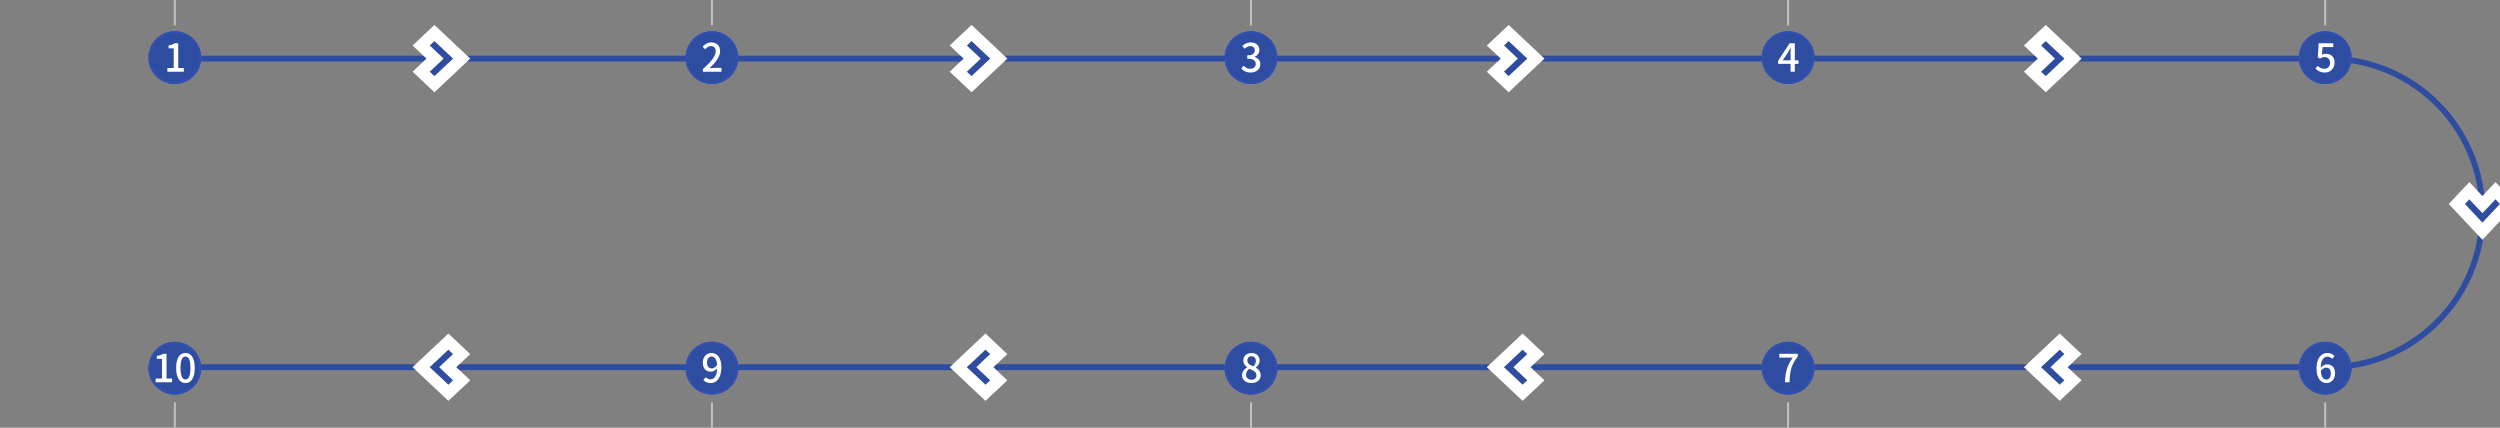 <svg xmlns="http://www.w3.org/2000/svg" xmlns:xlink="http://www.w3.org/1999/xlink" fill="none" version="1.1" width="1280" height="219" viewBox="0 0 1280 219"><rect x="0" y="0" width="1280" height="219" fill="#808080" stroke="none"/><defs><clipPath id="master_svg0_91_0195"><rect x="0" y="0" width="1280" height="219" rx="0"/></clipPath></defs><g style="mix-blend-mode:passthrough" clip-path="url(#master_svg0_91_0195)"><g style="mix-blend-mode:passthrough"><g style="mix-blend-mode:passthrough" transform="matrix(0,1,-1,0,89.002,-89.002)"><line x1="89.002" y1="-0.5" x2="102.002" y2="-0.5" fill-opacity="0" stroke-opacity="1" stroke="#C2C2C2" fill="none" stroke-width="1"/></g><g style="mix-blend-mode:passthrough" transform="matrix(0,1,-1,0,295.002,116.998)"><line x1="89.002" y1="205.5" x2="102.002" y2="205.5" fill-opacity="0" stroke-opacity="1" stroke="#C2C2C2" fill="none" stroke-width="1"/></g><g style="mix-blend-mode:passthrough" transform="matrix(0,1,-1,0,364.002,-364.002)"><line x1="364.002" y1="-0.5" x2="377.002" y2="-0.5" fill-opacity="0" stroke-opacity="1" stroke="#C2C2C2" fill="none" stroke-width="1"/></g><g style="mix-blend-mode:passthrough" transform="matrix(0,1,-1,0,570.002,-158.002)"><line x1="364.002" y1="205.5" x2="377.002" y2="205.5" fill-opacity="0" stroke-opacity="1" stroke="#C2C2C2" fill="none" stroke-width="1"/></g><g style="mix-blend-mode:passthrough" transform="matrix(0,1,-1,0,640.002,-640.002)"><line x1="640.002" y1="-0.5" x2="653.002" y2="-0.5" fill-opacity="0" stroke-opacity="1" stroke="#C2C2C2" fill="none" stroke-width="1"/></g><g style="mix-blend-mode:passthrough" transform="matrix(0,1,-1,0,846.002,-434.002)"><line x1="640.002" y1="205.5" x2="653.002" y2="205.5" fill-opacity="0" stroke-opacity="1" stroke="#C2C2C2" fill="none" stroke-width="1"/></g><g style="mix-blend-mode:passthrough" transform="matrix(0,1,-1,0,915.002,-915.002)"><line x1="915.002" y1="-0.5" x2="928.002" y2="-0.5" fill-opacity="0" stroke-opacity="1" stroke="#C2C2C2" fill="none" stroke-width="1"/></g><g style="mix-blend-mode:passthrough" transform="matrix(0,1,-1,0,1121.002,-709.002)"><line x1="915.002" y1="205.5" x2="928.002" y2="205.5" fill-opacity="0" stroke-opacity="1" stroke="#C2C2C2" fill="none" stroke-width="1"/></g><g style="mix-blend-mode:passthrough" transform="matrix(0,1,-1,0,1190.002,-1190.002)"><line x1="1190.002" y1="-0.5" x2="1203.002" y2="-0.5" fill-opacity="0" stroke-opacity="1" stroke="#C2C2C2" fill="none" stroke-width="1"/></g><g style="mix-blend-mode:passthrough" transform="matrix(0,1,-1,0,1396.002,-984.002)"><line x1="1190.002" y1="205.5" x2="1203.002" y2="205.5" fill-opacity="0" stroke-opacity="1" stroke="#C2C2C2" fill="none" stroke-width="1"/></g><g style="mix-blend-mode:passthrough"><path d="M81,186.5L1192,186.5Q1207.77,186.5,1222.17,180.41Q1236.07,174.528,1246.8,163.801Q1257.53,153.074,1263.41,139.166Q1269.5,124.769,1269.5,109Q1269.5,93.231,1263.41,78.834Q1257.53,64.926,1246.8,54.199Q1236.07,43.472,1222.17,37.59Q1207.77,31.5,1192,31.5L81,31.5L81,28.5L1192,28.5Q1208.38,28.5,1223.33,34.827Q1237.78,40.937,1248.92,52.078Q1260.06,63.218,1266.17,77.665Q1272.5,92.623,1272.5,109Q1272.5,125.377,1266.17,140.335Q1260.06,154.782,1248.92,165.922Q1237.78,177.063,1223.33,183.173Q1208.38,189.5,1192,189.5L81,189.5L81,186.5Z" fill="#2F4DA0" fill-opacity="1"/></g><g style="mix-blend-mode:passthrough"><ellipse cx="89.5" cy="29.5" rx="13.5" ry="13.5" fill="#2F4DA0" fill-opacity="1"/><ellipse cx="89.5" cy="29.5" rx="13" ry="13" fill-opacity="0" stroke-opacity="1" stroke="#304FB5" fill="none" stroke-width="1"/></g><g style="mix-blend-mode:passthrough"><ellipse cx="89.5" cy="188.5" rx="13.5" ry="13.5" fill="#2F4DA0" fill-opacity="1"/><ellipse cx="89.5" cy="188.5" rx="13" ry="13" fill-opacity="0" stroke-opacity="1" stroke="#304FB5" fill="none" stroke-width="1"/></g><g style="mix-blend-mode:passthrough"><ellipse cx="364.5" cy="29.5" rx="13.5" ry="13.5" fill="#2F4DA0" fill-opacity="1"/><ellipse cx="364.5" cy="29.5" rx="13" ry="13" fill-opacity="0" stroke-opacity="1" stroke="#304FB5" fill="none" stroke-width="1"/></g><g style="mix-blend-mode:passthrough"><ellipse cx="364.5" cy="188.5" rx="13.5" ry="13.5" fill="#2F4DA0" fill-opacity="1"/><ellipse cx="364.5" cy="188.5" rx="13" ry="13" fill-opacity="0" stroke-opacity="1" stroke="#304FB5" fill="none" stroke-width="1"/></g><g style="mix-blend-mode:passthrough"><ellipse cx="640.5" cy="29.5" rx="13.5" ry="13.5" fill="#2F4DA0" fill-opacity="1"/><ellipse cx="640.5" cy="29.5" rx="13" ry="13" fill-opacity="0" stroke-opacity="1" stroke="#304FB5" fill="none" stroke-width="1"/></g><g style="mix-blend-mode:passthrough"><ellipse cx="640.5" cy="188.5" rx="13.5" ry="13.5" fill="#2F4DA0" fill-opacity="1"/><ellipse cx="640.5" cy="188.5" rx="13" ry="13" fill-opacity="0" stroke-opacity="1" stroke="#304FB5" fill="none" stroke-width="1"/></g><g style="mix-blend-mode:passthrough"><ellipse cx="915.5" cy="29.5" rx="13.5" ry="13.5" fill="#2F4DA0" fill-opacity="1"/><ellipse cx="915.5" cy="29.5" rx="13" ry="13" fill-opacity="0" stroke-opacity="1" stroke="#304FB5" fill="none" stroke-width="1"/></g><g style="mix-blend-mode:passthrough"><ellipse cx="915.5" cy="188.5" rx="13.5" ry="13.5" fill="#2F4DA0" fill-opacity="1"/><ellipse cx="915.5" cy="188.5" rx="13" ry="13" fill-opacity="0" stroke-opacity="1" stroke="#304FB5" fill="none" stroke-width="1"/></g><g style="mix-blend-mode:passthrough"><ellipse cx="1190.5" cy="29.5" rx="13.5" ry="13.5" fill="#2F4DA0" fill-opacity="1"/><ellipse cx="1190.5" cy="29.5" rx="13" ry="13" fill-opacity="0" stroke-opacity="1" stroke="#304FB5" fill="none" stroke-width="1"/></g><g style="mix-blend-mode:passthrough"><ellipse cx="1190.5" cy="188.5" rx="13.5" ry="13.5" fill="#2F4DA0" fill-opacity="1"/><ellipse cx="1190.5" cy="188.5" rx="13" ry="13" fill-opacity="0" stroke-opacity="1" stroke="#304FB5" fill="none" stroke-width="1"/></g><g><path d="M227.13,30L220,36.709L222.435,39L232,30L222.435,21L220,23.291L227.13,30Z" fill="#2F4DA0" fill-opacity="1"/><path d="M215.888,27.661L218.375,30L211.244,36.709L222.435,47.238L240.756,30L222.435,12.762L211.244,23.291L215.888,27.661ZM224.378,27.41L225.187,28.172L227.13,30L225.187,31.828L224.378,32.59L222.753,34.119L220.148,36.57L220,36.709L222.435,39L227.622,34.119L232,30L227.622,25.881L222.435,21L220,23.291L220.148,23.43L222.753,25.881L224.378,27.41Z" fill-rule="evenodd" fill="#FFFFFF" fill-opacity="1"/></g><g transform="matrix(-1,0,0,1,2114,0)"><path d="M1064.13,188L1057,194.709L1059.435,197L1069,188L1059.435,179L1057,181.291L1064.13,188Z" fill="#2F4DA0" fill-opacity="1"/><path d="M1052.888,185.661L1055.375,188L1048.244,194.709L1059.435,205.238L1077.756,188L1059.435,170.762L1048.244,181.291L1052.888,185.661ZM1061.378,185.41L1062.187,186.172L1064.13,188L1062.187,189.828L1061.378,190.59L1059.753,192.119L1057.148,194.57L1057,194.709L1059.435,197L1064.622,192.119L1069,188L1064.622,183.881L1059.435,179L1057,181.291L1057.148,181.43L1059.753,183.881L1061.378,185.41Z" fill-rule="evenodd" fill="#FFFFFF" fill-opacity="1"/></g><g><path d="M502.13,30L495,36.709L497.435,39L507,30L497.435,21L495,23.291L502.13,30Z" fill="#2F4DA0" fill-opacity="1"/><path d="M490.888,27.661L493.375,30L486.244,36.709L497.435,47.238L515.756,30L497.435,12.762L486.244,23.291L490.888,27.661ZM499.378,27.41L500.187,28.172L502.13,30L500.187,31.828L499.378,32.59L497.753,34.119L495.148,36.57L495,36.709L497.435,39L502.622,34.119L507,30L502.622,25.881L497.435,21L495,23.291L495.148,23.43L497.753,25.881L499.378,27.41Z" fill-rule="evenodd" fill="#FFFFFF" fill-opacity="1"/></g><g transform="matrix(-1,0,0,1,1564,0)"><path d="M789.13,188L782,194.709L784.435,197L794,188L784.435,179L782,181.291L789.13,188Z" fill="#2F4DA0" fill-opacity="1"/><path d="M777.888,185.661L780.375,188L773.244,194.709L784.435,205.238L802.756,188L784.435,170.762L773.244,181.291L777.888,185.661ZM786.378,185.41L787.187,186.172L789.13,188L787.187,189.828L786.378,190.59L784.753,192.119L782.148,194.57L782,194.709L784.435,197L789.622,192.119L794,188L789.622,183.881L784.435,179L782,181.291L782.148,181.43L784.753,183.881L786.378,185.41Z" fill-rule="evenodd" fill="#FFFFFF" fill-opacity="1"/></g><g><path d="M777.13,30L770,36.709L772.435,39L782,30L772.435,21L770,23.291L777.13,30Z" fill="#2F4DA0" fill-opacity="1"/><path d="M765.888,27.661L768.375,30L761.244,36.709L772.435,47.238L790.756,30L772.435,12.762L761.244,23.291L765.888,27.661ZM774.378,27.41L775.187,28.172L777.13,30L775.187,31.828L774.378,32.59L772.753,34.119L770.148,36.57L770,36.709L772.435,39L777.622,34.119L782,30L777.622,25.881L772.435,21L770,23.291L770.148,23.43L772.753,25.881L774.378,27.41Z" fill-rule="evenodd" fill="#FFFFFF" fill-opacity="1"/></g><g transform="matrix(-1,0,0,1,1014,0)"><path d="M514.13,188L507,194.709L509.435,197L519,188L509.435,179L507,181.291L514.13,188Z" fill="#2F4DA0" fill-opacity="1"/><path d="M502.888,185.661L505.375,188L498.244,194.709L509.435,205.238L527.756,188L509.435,170.762L498.244,181.291L502.888,185.661ZM511.378,185.41L512.187,186.172L514.13,188L512.187,189.828L511.378,190.59L509.753,192.119L507.148,194.57L507,194.709L509.435,197L514.622,192.119L519,188L514.622,183.881L509.435,179L507,181.291L507.148,181.43L509.753,183.881L511.378,185.41Z" fill-rule="evenodd" fill="#FFFFFF" fill-opacity="1"/></g><g><path d="M1052.13,30L1045,36.709L1047.435,39L1057,30L1047.435,21L1045,23.291L1052.13,30Z" fill="#2F4DA0" fill-opacity="1"/><path d="M1040.888,27.661L1043.375,30L1036.244,36.709L1047.435,47.238L1065.756,30L1047.435,12.762L1036.244,23.291L1040.888,27.661ZM1049.378,27.41L1050.187,28.172L1052.13,30L1050.187,31.828L1049.378,32.59L1047.753,34.119L1045.148,36.57L1045,36.709L1047.435,39L1052.622,34.119L1057,30L1052.622,25.881L1047.435,21L1045,23.291L1045.148,23.43L1047.753,25.881L1049.378,27.41Z" fill-rule="evenodd" fill="#FFFFFF" fill-opacity="1"/></g><g transform="matrix(-1,0,0,1,464,0)"><path d="M239.13,188L232,194.709L234.435,197L244,188L234.435,179L232,181.291L239.13,188Z" fill="#2F4DA0" fill-opacity="1"/><path d="M227.888,185.661L230.375,188L223.244,194.709L234.435,205.238L252.756,188L234.435,170.762L223.244,181.291L227.888,185.661ZM236.378,185.41L237.187,186.172L239.13,188L237.187,189.828L236.378,190.59L234.753,192.119L232.148,194.57L232,194.709L234.435,197L239.622,192.119L244,188L239.622,183.881L234.435,179L232,181.291L232.148,181.43L234.753,183.881L236.378,185.41Z" fill-rule="evenodd" fill="#FFFFFF" fill-opacity="1"/></g><g transform="matrix(0,1,-1,0,1382,-1178)"><path d="M1287.13,111L1280,117.709L1282.435,120L1292,111L1282.435,102L1280,104.291L1287.13,111Z" fill="#2F4DA0" fill-opacity="1"/><path d="M1275.888,108.661L1278.375,111L1271.244,117.709L1282.435,128.238L1300.756,111L1282.435,93.762L1271.244,104.291L1275.888,108.661ZM1284.378,108.41L1285.187,109.172L1287.13,111L1285.187,112.828L1284.378,113.59L1282.753,115.119L1280.148,117.57L1280,117.709L1282.435,120L1287.622,115.119L1292,111L1287.622,106.881L1282.435,102L1280,104.291L1280.148,104.43L1282.753,106.881L1284.378,108.41Z" fill-rule="evenodd" fill="#FFFFFF" fill-opacity="1"/></g><g style="mix-blend-mode:passthrough"><path d="M85.699,36.72L94.117,36.72L94.117,34.826L91.259,34.826L91.259,22.137L89.514,22.137C88.655,22.677,87.678,23.042,86.298,23.282L86.298,24.741L88.935,24.741L88.935,34.826L85.699,34.826L85.699,36.72Z" fill="#FFFFFF" fill-opacity="1"/></g><g style="mix-blend-mode:passthrough"><path d="M79.699,195.72L88.117,195.72L88.117,193.826L85.259,193.826L85.259,181.137L83.514,181.137C82.655,181.677,81.678,182.042,80.298,182.282L80.298,183.741L82.935,183.741L82.935,193.826L79.699,193.826L79.699,195.72ZM94.966,196.137C97.831,196.137,99.706,193.552,99.706,188.37C99.706,183.233,97.831,180.72,94.966,180.72C92.069,180.72,90.188,183.207,90.188,188.37C90.188,193.552,92.069,196.137,94.966,196.137ZM94.966,194.301C93.469,194.301,92.408,192.66,92.408,188.37C92.408,184.099,93.469,182.543,94.966,182.543C96.451,182.543,97.505,184.099,97.505,188.37C97.505,192.66,96.451,194.301,94.966,194.301Z" fill="#FFFFFF" fill-opacity="1"/></g><g style="mix-blend-mode:passthrough"><path d="M359.879,36.72L369.397,36.72L369.397,34.741L365.699,34.741C364.977,34.741,364.059,34.826,363.297,34.904C366.415,31.922,368.701,28.986,368.701,26.141C368.701,23.484,366.956,21.72,364.26,21.72C362.314,21.72,361.018,22.54,359.755,23.921L361.057,25.203C361.858,24.285,362.815,23.582,363.954,23.582C365.615,23.582,366.435,24.663,366.435,26.264C366.435,28.68,364.215,31.544,359.879,35.385L359.879,36.72Z" fill="#FFFFFF" fill-opacity="1"/></g><g style="mix-blend-mode:passthrough"><path d="M363.876,196.137C366.695,196.137,369.339,193.773,369.339,187.953C369.339,182.992,367.06,180.72,364.234,180.72C361.858,180.72,359.84,182.647,359.84,185.616C359.84,188.747,361.52,190.303,363.974,190.303C365.1,190.303,366.337,189.646,367.177,188.604C367.06,192.79,365.556,194.223,363.759,194.223C362.835,194.223,361.936,193.793,361.357,193.109L360.094,194.561C360.96,195.44,362.158,196.137,363.876,196.137ZM367.158,186.794C366.318,188.096,365.276,188.624,364.378,188.624C362.835,188.624,361.995,187.51,361.995,185.616C361.995,183.663,362.997,182.504,364.28,182.504C365.855,182.504,366.936,183.845,367.158,186.794Z" fill="#FFFFFF" fill-opacity="1"/></g><g style="mix-blend-mode:passthrough"><path d="M640.358,37.137C643.06,37.137,645.28,35.561,645.28,32.879C645.28,30.887,643.939,29.598,642.259,29.155L642.259,29.077C643.815,28.497,644.798,27.293,644.798,25.561C644.798,23.1,642.917,21.72,640.28,21.72C638.574,21.72,637.24,22.462,636.055,23.504L637.259,24.969C638.118,24.135,639.056,23.582,640.195,23.582C641.595,23.582,642.454,24.396,642.454,25.724C642.454,27.234,641.497,28.335,638.6,28.335L638.6,30.053C641.921,30.053,642.936,31.128,642.936,32.762C642.936,34.311,641.816,35.223,640.156,35.223C638.639,35.223,637.559,34.474,636.68,33.608L635.56,35.099C636.556,36.199,638.034,37.137,640.358,37.137Z" fill="#FFFFFF" fill-opacity="1"/></g><g style="mix-blend-mode:passthrough"><path d="M640.716,196.137C643.581,196.137,645.475,194.437,645.475,192.23C645.475,190.199,644.316,189.021,642.995,188.272L642.995,188.168C643.919,187.478,644.935,186.182,644.935,184.659C644.935,182.322,643.34,180.72,640.794,180.72C638.379,180.72,636.576,182.224,636.576,184.555C636.576,186.137,637.454,187.256,638.535,188.044L638.535,188.148C637.194,188.878,635.918,190.199,635.918,192.165C635.918,194.503,637.956,196.137,640.716,196.137ZM641.699,187.582C640.039,186.931,638.639,186.182,638.639,184.555C638.639,183.22,639.538,182.38,640.736,182.38C642.174,182.38,642.995,183.422,642.995,184.782C642.995,185.792,642.559,186.749,641.699,187.582ZM640.775,194.457C639.18,194.457,637.956,193.422,637.956,191.924C637.956,190.642,638.659,189.529,639.674,188.819C641.68,189.652,643.294,190.342,643.294,192.146C643.294,193.565,642.279,194.457,640.775,194.457Z" fill="#FFFFFF" fill-opacity="1"/></g><g style="mix-blend-mode:passthrough"><path d="M916.777,36.72L918.939,36.72L918.939,32.69L920.801,32.69L920.801,30.887L918.939,30.887L918.939,22.137L916.257,22.137L910.397,31.147L910.397,32.69L916.777,32.69L916.777,36.72ZM916.777,30.887L912.734,30.887L915.618,26.622C916.035,25.887,916.439,25.151,916.797,24.422L916.875,24.422C916.836,25.21,916.777,26.407,916.777,27.182L916.777,30.887Z" fill="#FFFFFF" fill-opacity="1"/></g><g style="mix-blend-mode:passthrough"><path d="M913.854,195.72L916.217,195.72C916.458,190.036,917.018,186.833,920.456,182.562L920.456,181.137L910.996,181.137L910.996,183.103L917.897,183.103C915.059,187.029,914.115,190.407,913.854,195.72Z" fill="#FFFFFF" fill-opacity="1"/></g><g style="mix-blend-mode:passthrough"><path d="M1190.358,37.137C1192.936,37.137,1195.319,35.281,1195.319,32.117C1195.319,28.986,1193.294,27.521,1190.84,27.521C1190.059,27.521,1189.46,27.703,1188.815,28.022L1189.16,24.103L1194.616,24.103L1194.616,22.137L1187.155,22.137L1186.719,29.305L1187.858,30.021C1188.698,29.474,1189.258,29.22,1190.195,29.22C1191.875,29.22,1192.995,30.314,1192.995,32.176C1192.995,34.096,1191.738,35.223,1190.098,35.223C1188.535,35.223,1187.474,34.52,1186.634,33.706L1185.534,35.164C1186.576,36.18,1188.034,37.137,1190.358,37.137Z" fill="#FFFFFF" fill-opacity="1"/></g><g style="mix-blend-mode:passthrough"><path d="M1191.159,196.137C1193.535,196.137,1195.56,194.216,1195.56,191.228C1195.56,188.057,1193.88,186.553,1191.4,186.553C1190.339,186.553,1189.056,187.198,1188.197,188.259C1188.294,184.053,1189.857,182.602,1191.738,182.602C1192.598,182.602,1193.496,183.07,1194.036,183.715L1195.3,182.302C1194.46,181.423,1193.255,180.72,1191.615,180.72C1188.717,180.72,1186.055,183.005,1186.055,188.682C1186.055,193.767,1188.34,196.137,1191.159,196.137ZM1188.236,189.984C1189.115,188.702,1190.137,188.239,1190.996,188.239C1192.539,188.239,1193.398,189.314,1193.398,191.228C1193.398,193.181,1192.396,194.359,1191.12,194.359C1189.538,194.359,1188.477,192.953,1188.236,189.984Z" fill="#FFFFFF" fill-opacity="1"/></g></g></g></svg>
